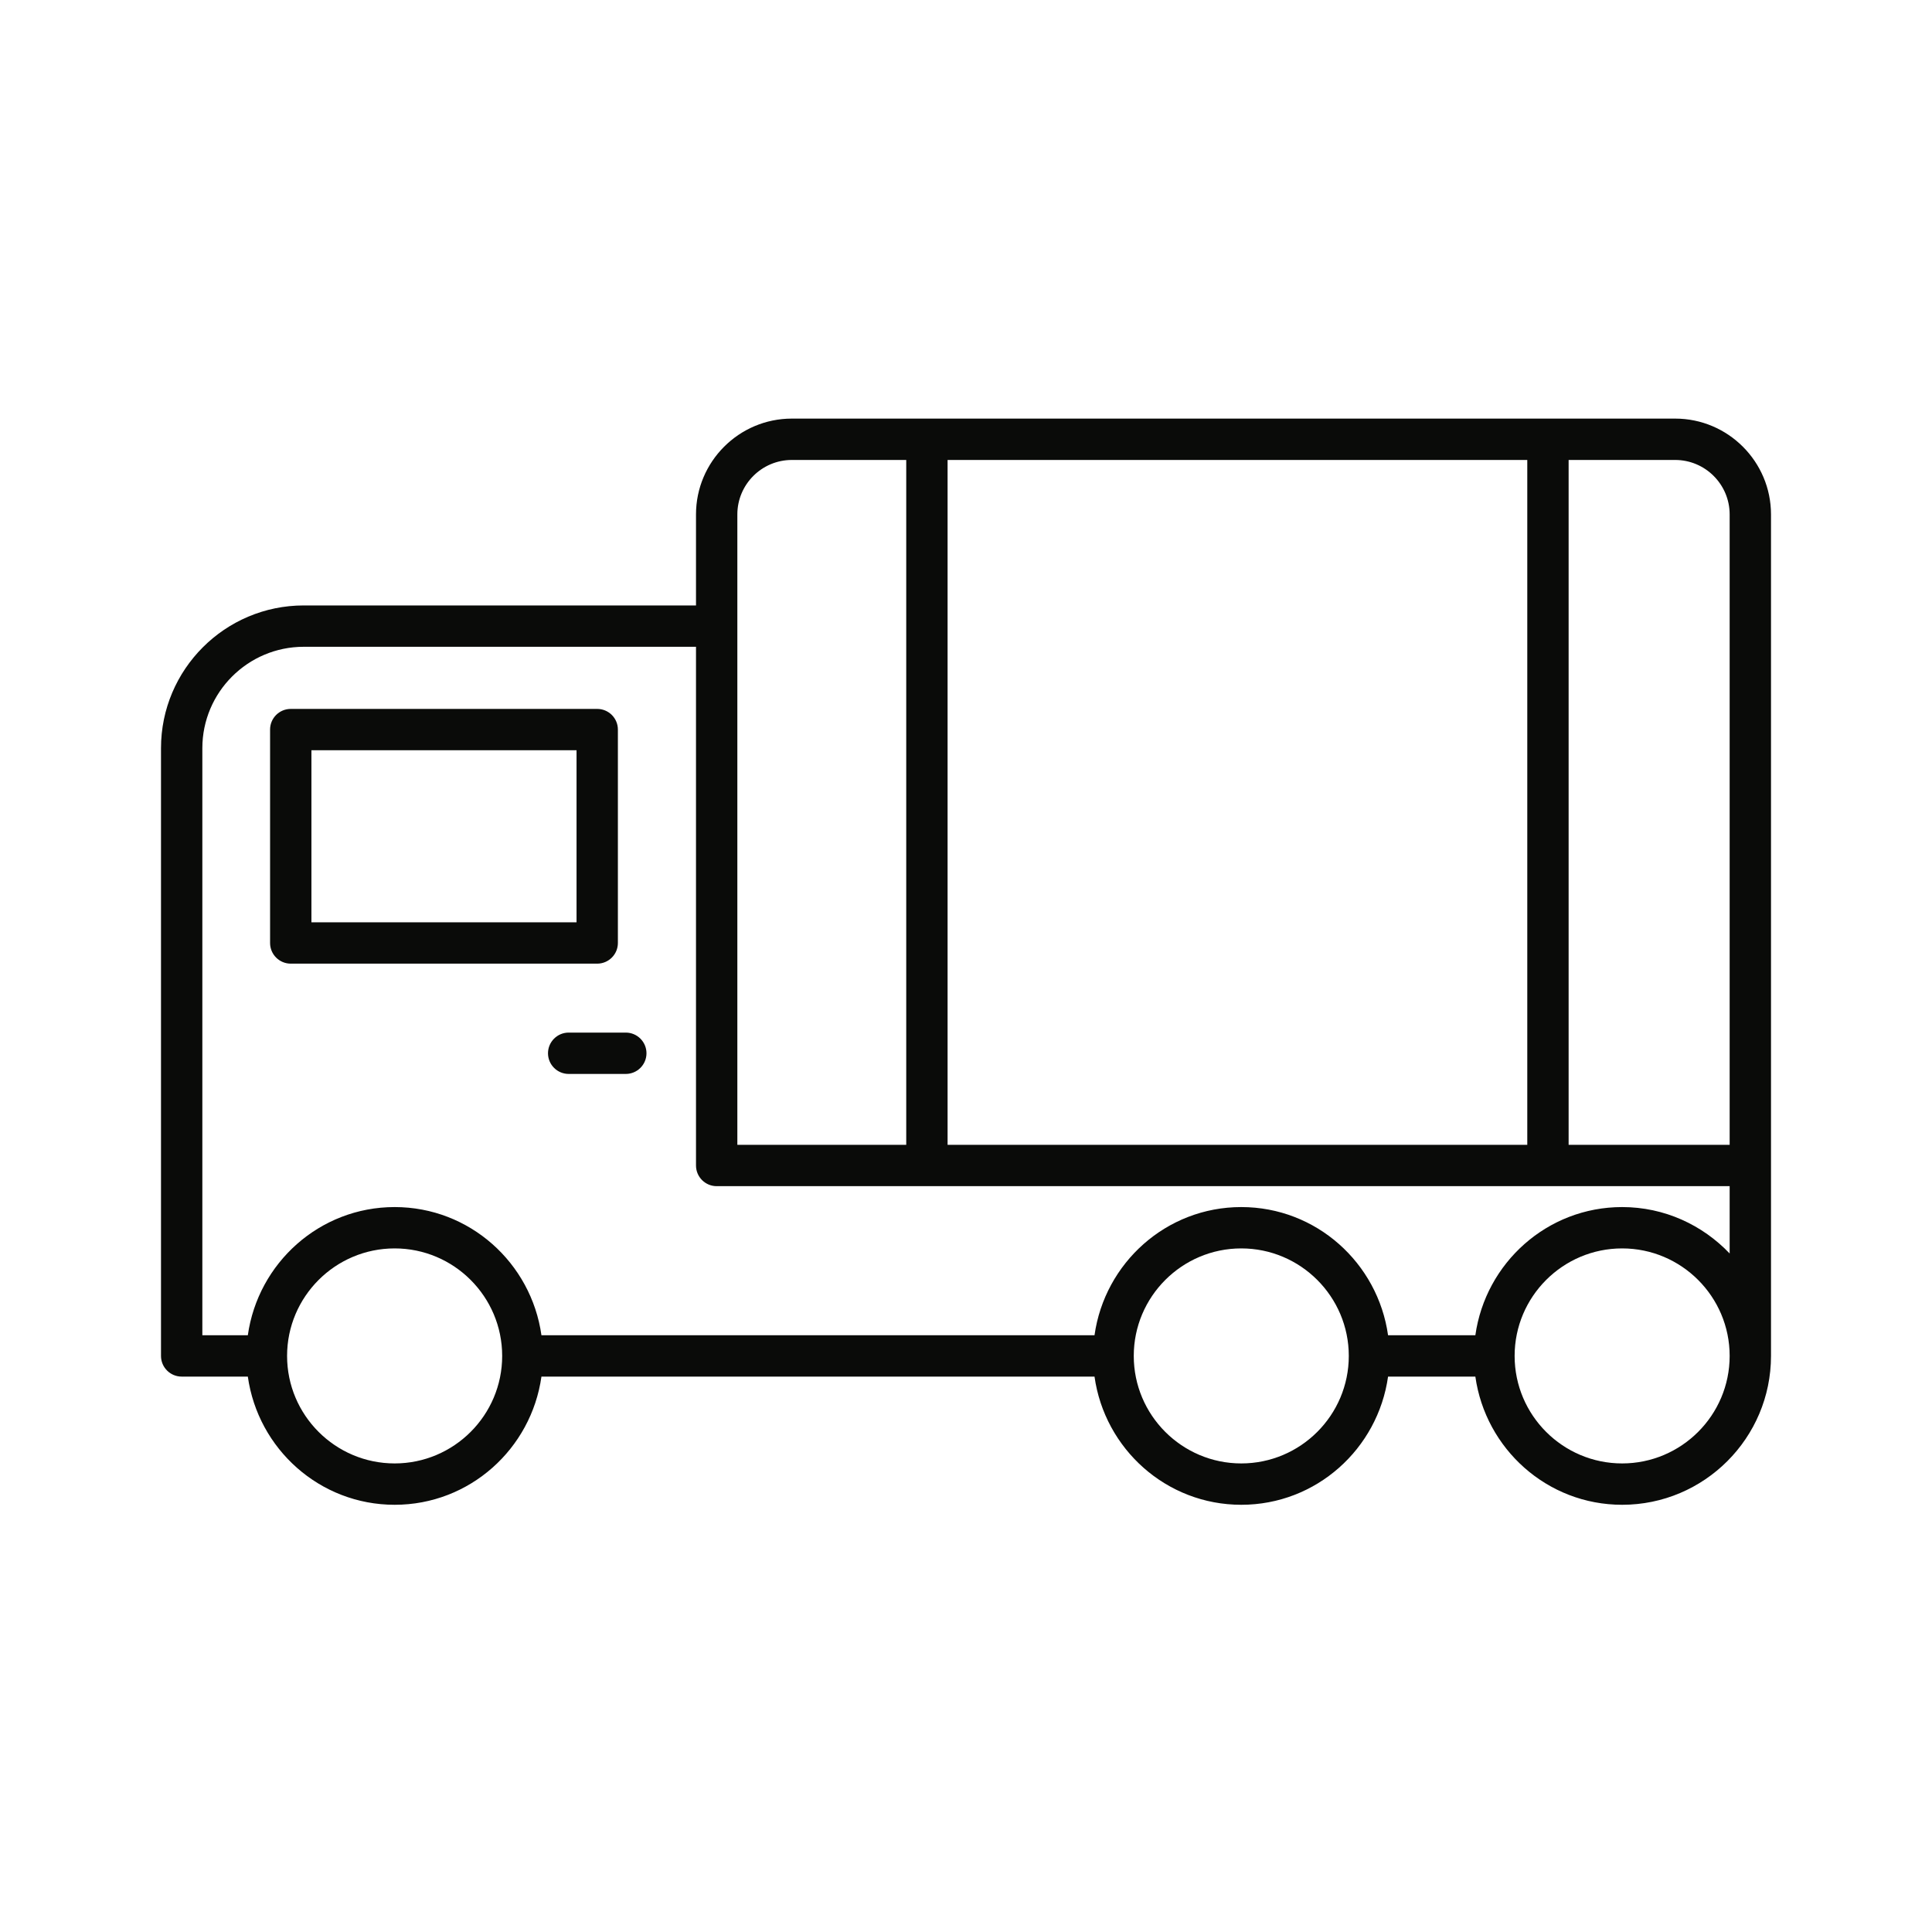 <?xml version="1.0" encoding="UTF-8"?>
<svg width="120px" height="120px" viewBox="0 0 120 120" version="1.1" xmlns="http://www.w3.org/2000/svg" xmlns:xlink="http://www.w3.org/1999/xlink">
    <title>heavy_machine</title>
    <g id="heavy_machine" stroke="none" stroke-width="1" fill="none" fill-rule="evenodd">
        <g id="Group-8" transform="translate(10, 26)" fill="#0A0B09">
            <path d="M9.343,31.286 L25.81,31.286 L25.81,20.6 L9.343,20.6 L9.343,31.286 Z M28.378,32.57 L28.378,19.315 C28.378,18.606 27.802,18.032 27.094,18.032 L8.059,18.032 C7.35,18.032 6.775,18.606 6.775,19.315 L6.775,32.57 C6.775,33.279 7.35,33.854 8.059,33.854 L27.094,33.854 C27.802,33.854 28.378,33.279 28.378,32.57 L28.378,32.57 Z" id="Fill-45"></path>
            <path d="M28.869,38.136 L25.321,38.136 C24.613,38.136 24.037,38.712 24.037,39.42 C24.037,40.129 24.613,40.704 25.321,40.704 L28.869,40.704 C29.578,40.704 30.154,40.129 30.154,39.42 C30.154,38.712 29.578,38.136 28.869,38.136" id="Fill-46"></path>
            <path d="M90.754,48.973 C86.094,48.973 82.269,52.447 81.637,56.935 L76.215,56.935 C75.582,52.447 71.758,48.973 67.098,48.973 C62.438,48.973 58.613,52.447 57.982,56.935 L23.63,56.935 C22.998,52.447 19.173,48.973 14.513,48.973 C9.853,48.973 6.026,52.447 5.393,56.935 L2.568,56.935 L2.568,20.471 C2.568,16.998 5.394,14.173 8.865,14.173 L33.23,14.173 L33.23,46.391 C33.23,47.099 33.805,47.675 34.514,47.675 L97.432,47.675 L97.432,51.856 C95.747,50.088 93.383,48.973 90.754,48.973 Z M90.754,64.896 C87.072,64.896 84.076,61.901 84.076,58.219 C84.076,54.537 87.072,51.541 90.754,51.541 C94.435,51.541 97.432,54.537 97.432,58.219 C97.432,61.901 94.435,64.896 90.754,64.896 Z M67.098,64.896 C63.416,64.896 60.42,61.901 60.42,58.219 C60.42,54.537 63.416,51.541 67.098,51.541 C70.78,51.541 73.776,54.537 73.776,58.219 C73.776,61.901 70.78,64.896 67.098,64.896 Z M14.513,64.896 C10.828,64.896 7.831,61.901 7.831,58.219 C7.831,54.537 10.828,51.541 14.513,51.541 C18.195,51.541 21.191,54.537 21.191,58.219 C21.191,61.901 18.195,64.896 14.513,64.896 Z M35.798,5.953 C35.798,4.087 37.316,2.569 39.182,2.569 L46.288,2.569 L46.288,45.106 L35.798,45.106 L35.798,5.953 Z M48.856,45.106 L84.862,45.106 L84.862,2.569 L48.856,2.569 L48.856,45.106 Z M97.432,5.953 L97.432,45.106 L87.43,45.106 L87.43,2.569 L94.048,2.569 C95.913,2.569 97.432,4.087 97.432,5.953 Z M94.048,0 L39.182,0 C35.902,0 33.23,2.671 33.23,5.953 L33.23,11.605 L8.865,11.605 C3.976,11.605 0,15.582 0,20.471 L0,58.219 C0,58.928 0.575,59.503 1.284,59.503 L5.393,59.503 C6.026,63.99 9.853,67.465 14.513,67.465 C19.173,67.465 22.998,63.99 23.63,59.503 L57.982,59.503 C58.613,63.99 62.438,67.465 67.098,67.465 C71.758,67.465 75.582,63.99 76.215,59.503 L81.637,59.503 C82.269,63.99 86.094,67.465 90.754,67.465 C95.853,67.465 100,63.317 100,58.219 L100,5.953 C100,2.671 97.328,0 94.048,0 L94.048,0 Z" id="Fill-47"></path>
        </g>
    </g>
</svg>